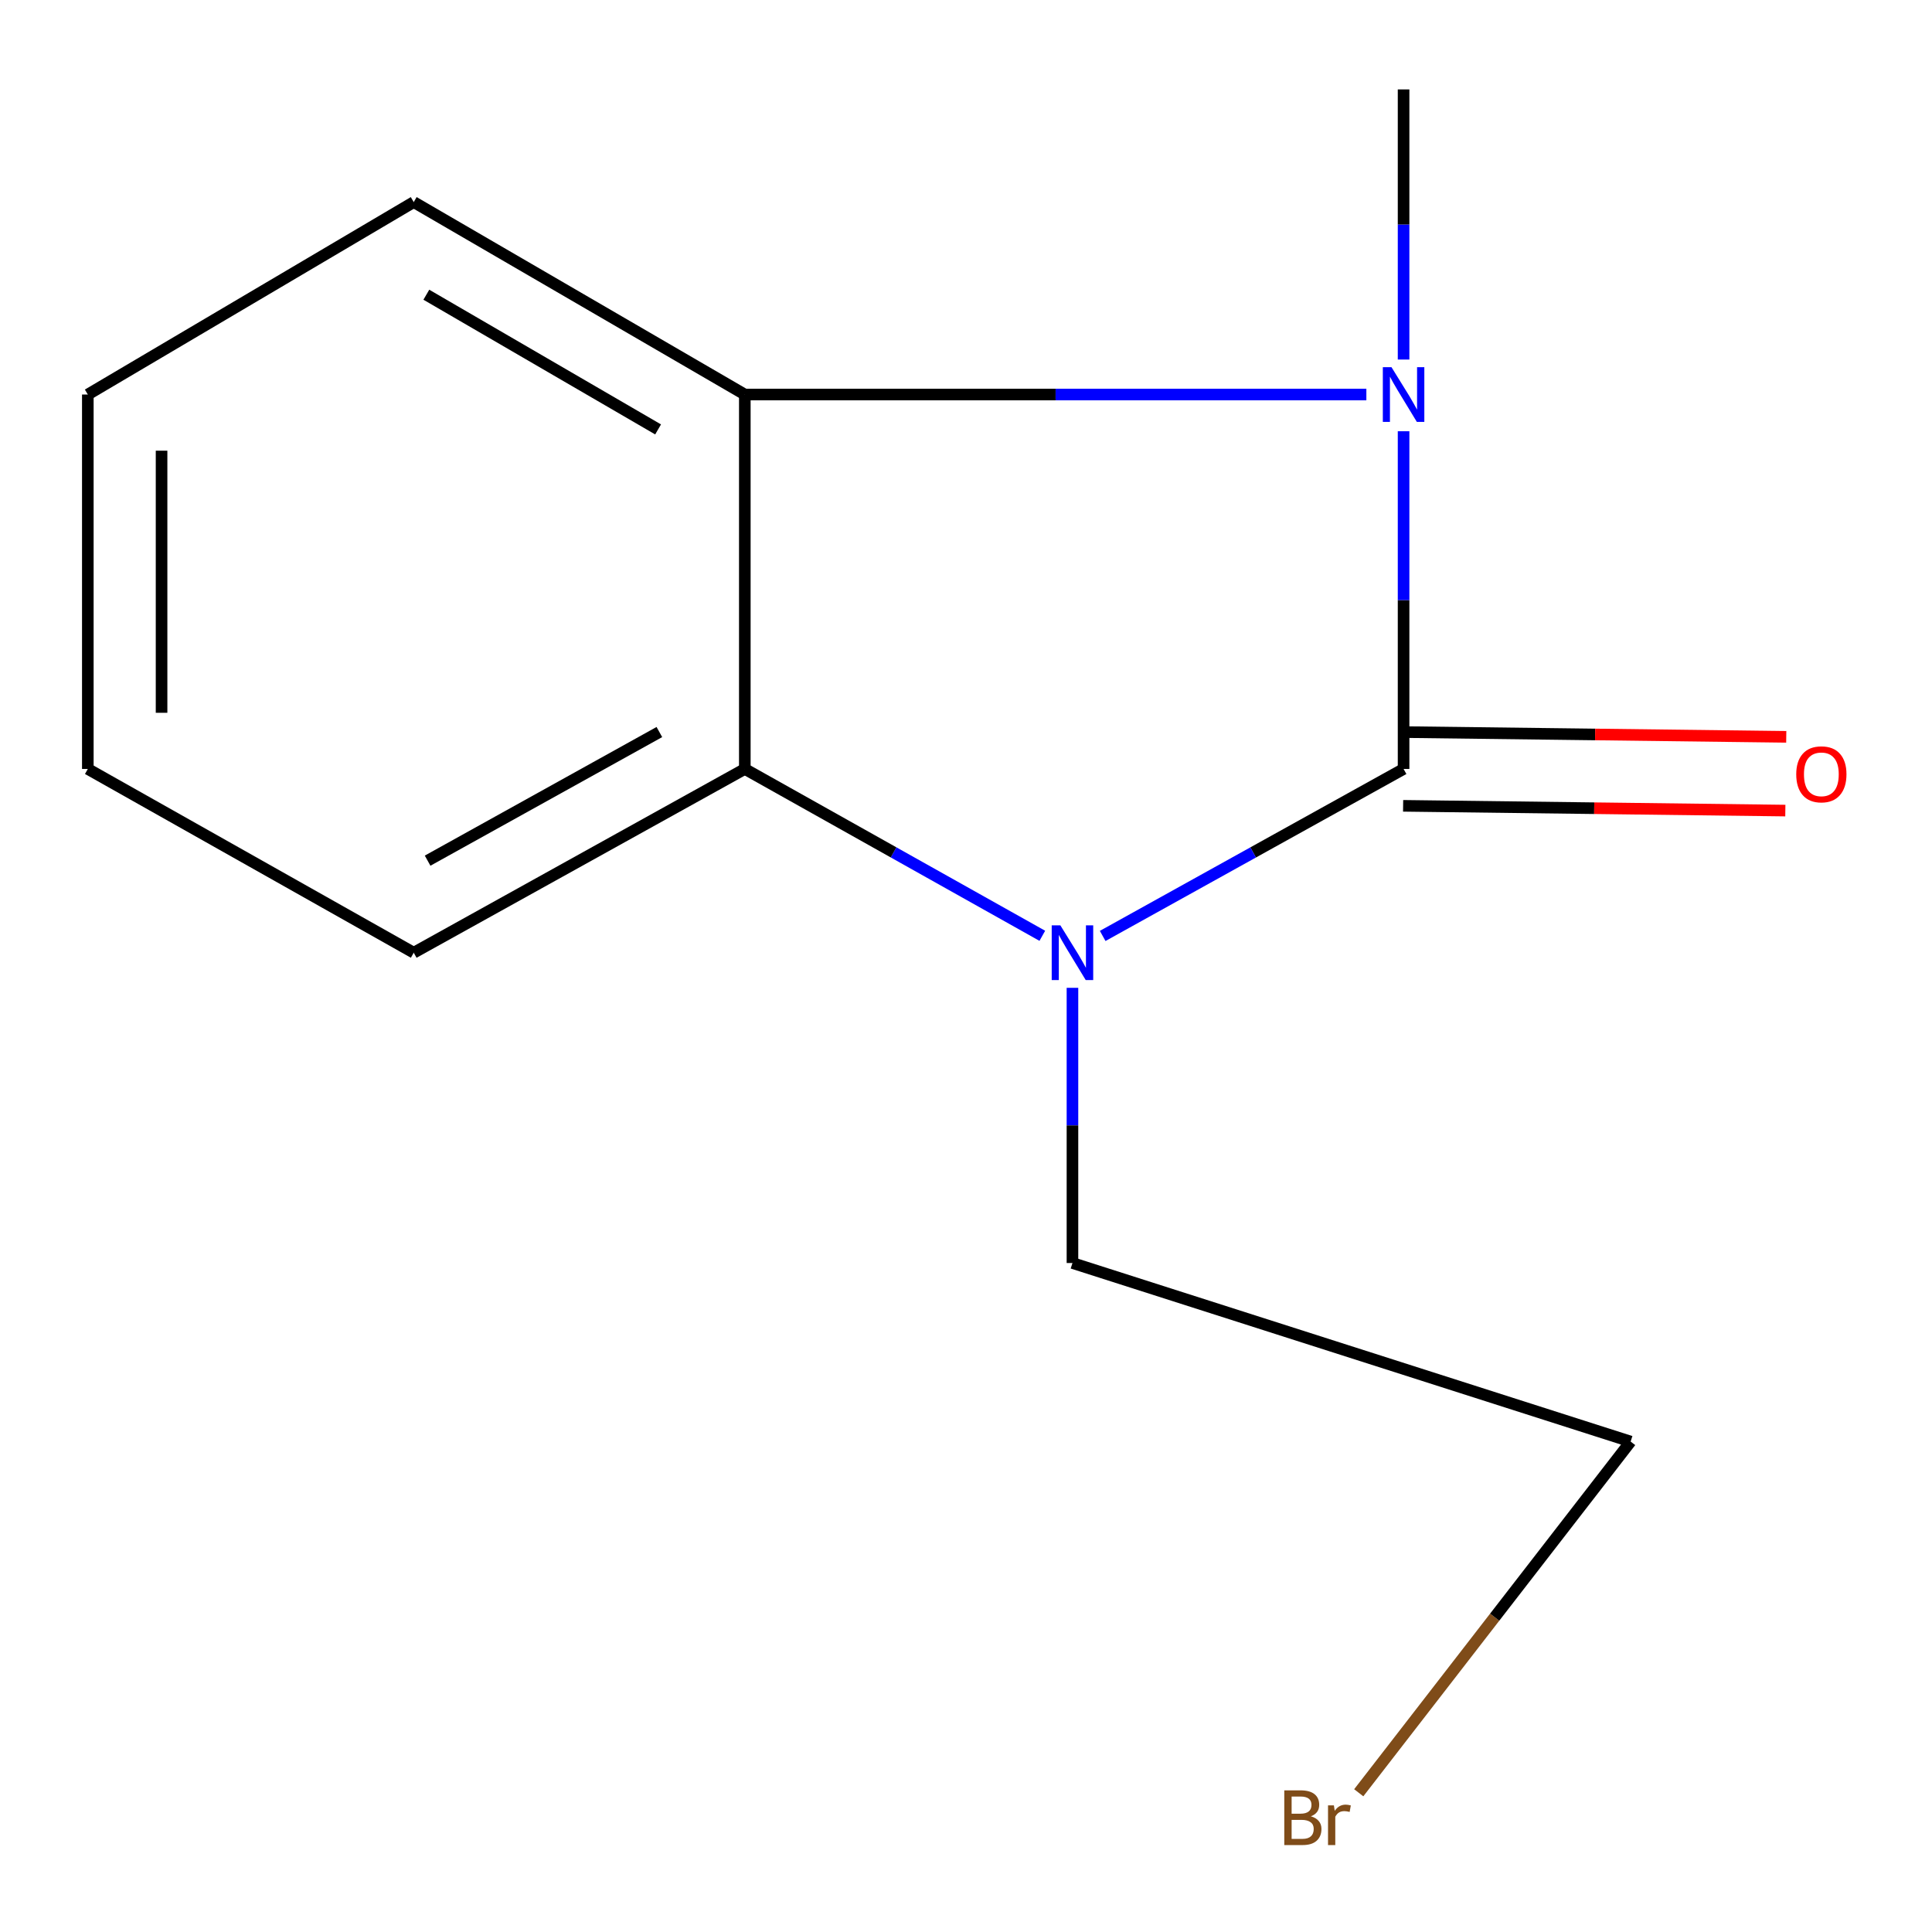 <?xml version='1.0' encoding='iso-8859-1'?>
<svg version='1.1' baseProfile='full'
              xmlns='http://www.w3.org/2000/svg'
                      xmlns:rdkit='http://www.rdkit.org/xml'
                      xmlns:xlink='http://www.w3.org/1999/xlink'
                  xml:space='preserve'
width='1000px' height='1000px' viewBox='0 0 1000 1000'>
<!-- END OF HEADER -->
<rect style='opacity:1.0;fill:#FFFFFF;stroke:none' width='1000' height='1000' x='0' y='0'> </rect>
<path class='bond-0' d='M 726.49,398.01 L 726.49,310.611' style='fill:none;fill-rule:evenodd;stroke:#000000;stroke-width:6px;stroke-linecap:butt;stroke-linejoin:miter;stroke-opacity:1' />
<path class='bond-0' d='M 726.49,310.611 L 726.49,223.212' style='fill:none;fill-rule:evenodd;stroke:#0000FF;stroke-width:6px;stroke-linecap:butt;stroke-linejoin:miter;stroke-opacity:1' />
<path class='bond-1' d='M 726.49,398.01 L 648.616,441.225' style='fill:none;fill-rule:evenodd;stroke:#000000;stroke-width:6px;stroke-linecap:butt;stroke-linejoin:miter;stroke-opacity:1' />
<path class='bond-1' d='M 648.616,441.225 L 570.742,484.44' style='fill:none;fill-rule:evenodd;stroke:#0000FF;stroke-width:6px;stroke-linecap:butt;stroke-linejoin:miter;stroke-opacity:1' />
<path class='bond-2' d='M 726.252,417.094 L 825.169,418.326' style='fill:none;fill-rule:evenodd;stroke:#000000;stroke-width:6px;stroke-linecap:butt;stroke-linejoin:miter;stroke-opacity:1' />
<path class='bond-2' d='M 825.169,418.326 L 924.085,419.558' style='fill:none;fill-rule:evenodd;stroke:#FF0000;stroke-width:6px;stroke-linecap:butt;stroke-linejoin:miter;stroke-opacity:1' />
<path class='bond-2' d='M 726.728,378.926 L 825.644,380.158' style='fill:none;fill-rule:evenodd;stroke:#000000;stroke-width:6px;stroke-linecap:butt;stroke-linejoin:miter;stroke-opacity:1' />
<path class='bond-2' d='M 825.644,380.158 L 924.561,381.39' style='fill:none;fill-rule:evenodd;stroke:#FF0000;stroke-width:6px;stroke-linecap:butt;stroke-linejoin:miter;stroke-opacity:1' />
<path class='bond-3' d='M 707.226,204.207 L 546.371,204.207' style='fill:none;fill-rule:evenodd;stroke:#0000FF;stroke-width:6px;stroke-linecap:butt;stroke-linejoin:miter;stroke-opacity:1' />
<path class='bond-3' d='M 546.371,204.207 L 385.516,204.207' style='fill:none;fill-rule:evenodd;stroke:#000000;stroke-width:6px;stroke-linecap:butt;stroke-linejoin:miter;stroke-opacity:1' />
<path class='bond-4' d='M 726.49,186.099 L 726.49,116.192' style='fill:none;fill-rule:evenodd;stroke:#0000FF;stroke-width:6px;stroke-linecap:butt;stroke-linejoin:miter;stroke-opacity:1' />
<path class='bond-4' d='M 726.49,116.192 L 726.49,46.285' style='fill:none;fill-rule:evenodd;stroke:#000000;stroke-width:6px;stroke-linecap:butt;stroke-linejoin:miter;stroke-opacity:1' />
<path class='bond-5' d='M 539.501,484.37 L 462.509,441.19' style='fill:none;fill-rule:evenodd;stroke:#0000FF;stroke-width:6px;stroke-linecap:butt;stroke-linejoin:miter;stroke-opacity:1' />
<path class='bond-5' d='M 462.509,441.19 L 385.516,398.01' style='fill:none;fill-rule:evenodd;stroke:#000000;stroke-width:6px;stroke-linecap:butt;stroke-linejoin:miter;stroke-opacity:1' />
<path class='bond-6' d='M 555.102,511.295 L 555.102,582.515' style='fill:none;fill-rule:evenodd;stroke:#0000FF;stroke-width:6px;stroke-linecap:butt;stroke-linejoin:miter;stroke-opacity:1' />
<path class='bond-6' d='M 555.102,582.515 L 555.102,653.735' style='fill:none;fill-rule:evenodd;stroke:#000000;stroke-width:6px;stroke-linecap:butt;stroke-linejoin:miter;stroke-opacity:1' />
<path class='bond-7' d='M 385.516,204.207 L 214.149,104.601' style='fill:none;fill-rule:evenodd;stroke:#000000;stroke-width:6px;stroke-linecap:butt;stroke-linejoin:miter;stroke-opacity:1' />
<path class='bond-7' d='M 340.63,222.267 L 220.673,152.544' style='fill:none;fill-rule:evenodd;stroke:#000000;stroke-width:6px;stroke-linecap:butt;stroke-linejoin:miter;stroke-opacity:1' />
<path class='bond-8' d='M 385.516,204.207 L 385.516,398.01' style='fill:none;fill-rule:evenodd;stroke:#000000;stroke-width:6px;stroke-linecap:butt;stroke-linejoin:miter;stroke-opacity:1' />
<path class='bond-9' d='M 385.516,398.01 L 214.149,493.119' style='fill:none;fill-rule:evenodd;stroke:#000000;stroke-width:6px;stroke-linecap:butt;stroke-linejoin:miter;stroke-opacity:1' />
<path class='bond-9' d='M 341.288,378.901 L 221.331,445.478' style='fill:none;fill-rule:evenodd;stroke:#000000;stroke-width:6px;stroke-linecap:butt;stroke-linejoin:miter;stroke-opacity:1' />
<path class='bond-10' d='M 555.102,653.735 L 844.015,746.151' style='fill:none;fill-rule:evenodd;stroke:#000000;stroke-width:6px;stroke-linecap:butt;stroke-linejoin:miter;stroke-opacity:1' />
<path class='bond-11' d='M 214.149,104.601 L 45.455,204.207' style='fill:none;fill-rule:evenodd;stroke:#000000;stroke-width:6px;stroke-linecap:butt;stroke-linejoin:miter;stroke-opacity:1' />
<path class='bond-12' d='M 214.149,493.119 L 45.455,398.01' style='fill:none;fill-rule:evenodd;stroke:#000000;stroke-width:6px;stroke-linecap:butt;stroke-linejoin:miter;stroke-opacity:1' />
<path class='bond-13' d='M 703.281,927.929 L 773.648,837.04' style='fill:none;fill-rule:evenodd;stroke:#7F4C19;stroke-width:6px;stroke-linecap:butt;stroke-linejoin:miter;stroke-opacity:1' />
<path class='bond-13' d='M 773.648,837.04 L 844.015,746.151' style='fill:none;fill-rule:evenodd;stroke:#000000;stroke-width:6px;stroke-linecap:butt;stroke-linejoin:miter;stroke-opacity:1' />
<path class='bond-14' d='M 45.455,398.01 L 45.455,204.207' style='fill:none;fill-rule:evenodd;stroke:#000000;stroke-width:6px;stroke-linecap:butt;stroke-linejoin:miter;stroke-opacity:1' />
<path class='bond-14' d='M 83.626,368.939 L 83.626,233.277' style='fill:none;fill-rule:evenodd;stroke:#000000;stroke-width:6px;stroke-linecap:butt;stroke-linejoin:miter;stroke-opacity:1' />
<path  class='atom-1' d='M 720.23 190.047
L 729.51 205.047
Q 730.43 206.527, 731.91 209.207
Q 733.39 211.887, 733.47 212.047
L 733.47 190.047
L 737.23 190.047
L 737.23 218.367
L 733.35 218.367
L 723.39 201.967
Q 722.23 200.047, 720.99 197.847
Q 719.79 195.647, 719.43 194.967
L 719.43 218.367
L 715.75 218.367
L 715.75 190.047
L 720.23 190.047
' fill='#0000FF'/>
<path  class='atom-2' d='M 548.842 478.959
L 558.122 493.959
Q 559.042 495.439, 560.522 498.119
Q 562.002 500.799, 562.082 500.959
L 562.082 478.959
L 565.842 478.959
L 565.842 507.279
L 561.962 507.279
L 552.002 490.879
Q 550.842 488.959, 549.602 486.759
Q 548.402 484.559, 548.042 483.879
L 548.042 507.279
L 544.362 507.279
L 544.362 478.959
L 548.842 478.959
' fill='#0000FF'/>
<path  class='atom-5' d='M 929.729 400.783
Q 929.729 393.983, 933.089 390.183
Q 936.449 386.383, 942.729 386.383
Q 949.009 386.383, 952.369 390.183
Q 955.729 393.983, 955.729 400.783
Q 955.729 407.663, 952.329 411.583
Q 948.929 415.463, 942.729 415.463
Q 936.489 415.463, 933.089 411.583
Q 929.729 407.703, 929.729 400.783
M 942.729 412.263
Q 947.049 412.263, 949.369 409.383
Q 951.729 406.463, 951.729 400.783
Q 951.729 395.223, 949.369 392.423
Q 947.049 389.583, 942.729 389.583
Q 938.409 389.583, 936.049 392.383
Q 933.729 395.183, 933.729 400.783
Q 933.729 406.503, 936.049 409.383
Q 938.409 412.263, 942.729 412.263
' fill='#FF0000'/>
<path  class='atom-10' d='M 678.501 940.125
Q 681.221 940.885, 682.581 942.565
Q 683.981 944.205, 683.981 946.645
Q 683.981 950.565, 681.461 952.805
Q 678.981 955.005, 674.261 955.005
L 664.741 955.005
L 664.741 926.685
L 673.101 926.685
Q 677.941 926.685, 680.381 928.645
Q 682.821 930.605, 682.821 934.205
Q 682.821 938.485, 678.501 940.125
M 668.541 929.885
L 668.541 938.765
L 673.101 938.765
Q 675.901 938.765, 677.341 937.645
Q 678.821 936.485, 678.821 934.205
Q 678.821 929.885, 673.101 929.885
L 668.541 929.885
M 674.261 951.805
Q 677.021 951.805, 678.501 950.485
Q 679.981 949.165, 679.981 946.645
Q 679.981 944.325, 678.341 943.165
Q 676.741 941.965, 673.661 941.965
L 668.541 941.965
L 668.541 951.805
L 674.261 951.805
' fill='#7F4C19'/>
<path  class='atom-10' d='M 690.421 934.445
L 690.861 937.285
Q 693.021 934.085, 696.541 934.085
Q 697.661 934.085, 699.181 934.485
L 698.581 937.845
Q 696.861 937.445, 695.901 937.445
Q 694.221 937.445, 693.101 938.125
Q 692.021 938.765, 691.141 940.325
L 691.141 955.005
L 687.381 955.005
L 687.381 934.445
L 690.421 934.445
' fill='#7F4C19'/>
</svg>
